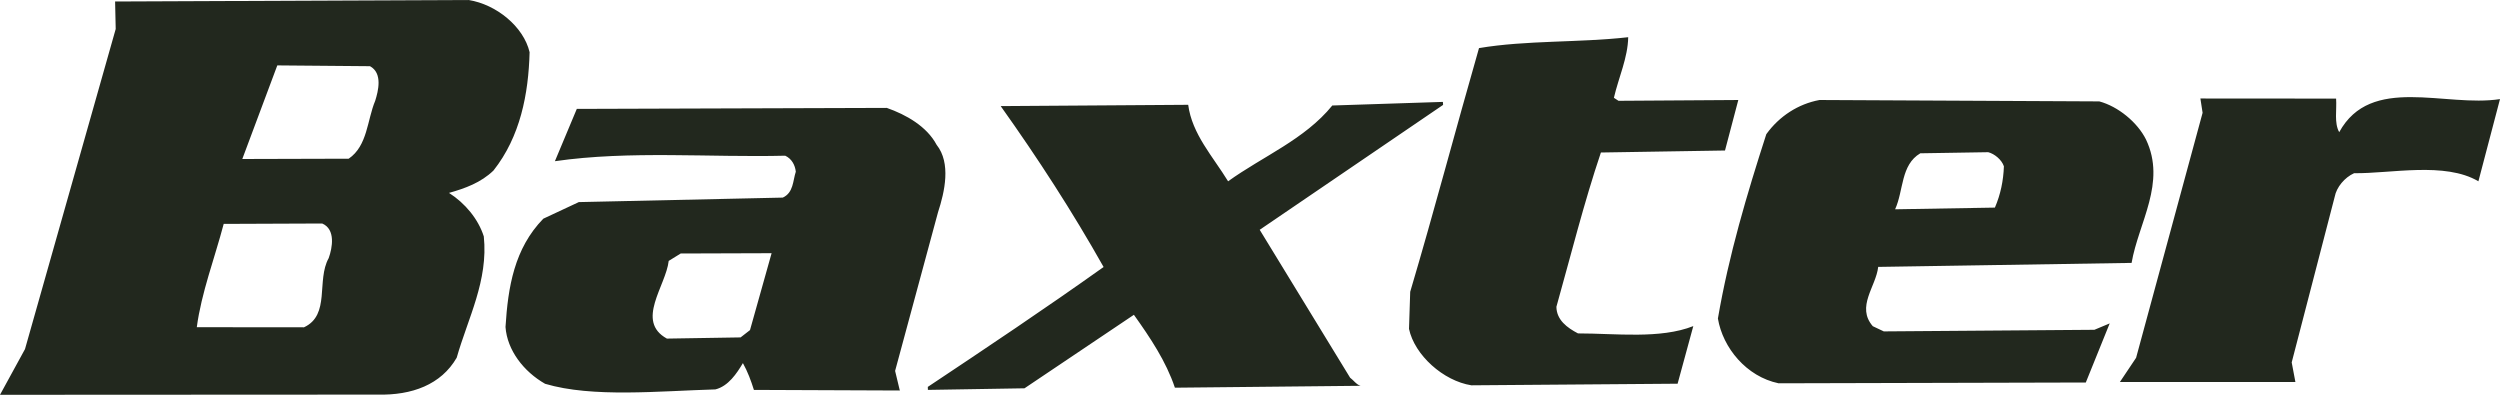 <svg xmlns="http://www.w3.org/2000/svg" id="Layer_1" viewBox="0 0 2500 394.8"><defs><style>.cls-1{fill:#22281e;stroke-width:0px;}</style></defs><path class="cls-1" d="m1479,48.1c47.4-8,99.9-5.3,149.2-10.9-.3,20.4-9.6,40.3-14.3,60.6l4.6,3,119.8-.8-13.3,50.5-124.1,2c-17,50.4-30,102.7-44.5,154.3.2,13.2,10.7,20.9,21.6,26.6,37.8,0,82.1,5.8,115.3-7.3l-15.7,57.6-206.2,1.6c-28.1-4.4-56.8-30.2-62.4-56.4l1.2-37.1c23.9-80.5,45.5-162.6,68.8-243.7h0Zm-478.3,58c37.4,52.5,71.8,105.7,102.9,160.9-58.1,41.4-117.1,80.8-175.8,119.9l.1,3,96.6-1.6,109.4-73.5c16.4,23,32.2,46.6,41,72.9l185.7-1.9c-4-1-7.3-5.8-10.5-8.1l-90.4-147.9,183.4-124.9-.2-3-110.6,3.6c-27.6,34-69.5,50.8-104.2,75.8-15.2-24.8-36.1-47.3-39.9-76.5l-187.5,1.3Zm1199.7-7.6l2.2,14.3-66.5,245-16.2,24.2h175.5l-3.7-19.6,43-165.6c1.8-9.6,9.9-19.3,19.4-23.6,36.5.5,90.8-11.7,124.3,8.1l21.6-82.2c-54.9,8.5-129.1-24.8-160.8,33.1-5.2-9.5-2.3-22.1-3.1-33.6l-135.7-.1ZM468.6,0L115.1,1.5l.6,27.5L25,349.1,0,394.8l377.7-.2c34.2.8,63.4-9.9,79-36.9,11.3-39.7,31.7-77.1,27.1-121.3-5.5-17.2-18.5-33.1-34.8-43.5,16-4.5,31.9-10.2,44.5-22.4,26.8-33.9,35-76.5,36.1-118.3C523.6,26.6,496.3,4.4,468.6,0h0Zm-191.3,65.4l92.7.8c12.9,7,8.2,25,5.2,34.6-8.1,19.3-7.6,45-26.5,57.9l-106.4.3,35-93.6Zm-53.6,158.5l98.5-.4c13.6,5.8,10.2,24.3,6.5,34.6-12.5,22.4,1.9,56.8-24.7,69.2l-107.2-.1c4.5-34.2,17.9-69.1,26.9-103.3h0Zm663.1-116l-310,1-21.9,52.3c74.7-10.8,155.5-3.6,230.3-5.5,6.5,3,9.9,9.4,10.6,16-3,9-2.2,20.9-13,25.9l-204,4.5-35.5,16.6c-29,29.8-35.3,68.2-37.8,108.3,1.7,23.3,18.2,44.6,39.6,56.8,47.5,14.1,114.1,7.2,170.3,5.6,12.9-3.2,21.4-16,27.5-26.3,4.7,8.4,8.2,17.8,11,26.8l145.9.6-4.7-19.6,42.9-158.6c6.7-20.5,13.2-49.2-1.4-67.5-9.8-18.4-30.4-30.1-49.8-36.9h0Zm-115.2,145.3l-21.6,76.9-9.4,7.3-73.7,1.2c-31.7-17.4-1-52.6,1.8-77.7l12-7.4,90.9-.3Zm1327.7-151.8l-279.8-1.4c-21.1,3.9-40.2,16.1-53.2,34.2-19.4,60.1-37.5,120.9-48.4,184.3,4.9,29.3,28.5,58.1,60.7,64.8l307.2-.8,23.9-59.1-15.3,6.4-210.6,1.6-11-5.2c-16.9-19.5,3.2-39.5,5.4-59.3l253.4-4c6.9-40.2,35-80.1,14.4-123.4-8.6-17.3-28-33.1-46.7-38.1h0Zm-179,51.9l67.9-1.1c6.3,1.6,13.5,7.5,15.7,14.1-.5,14.3-3.3,28.1-9,41.3l-99.8,1.7c8.6-18.7,5.5-44.4,25.2-56h0Z"></path></svg>